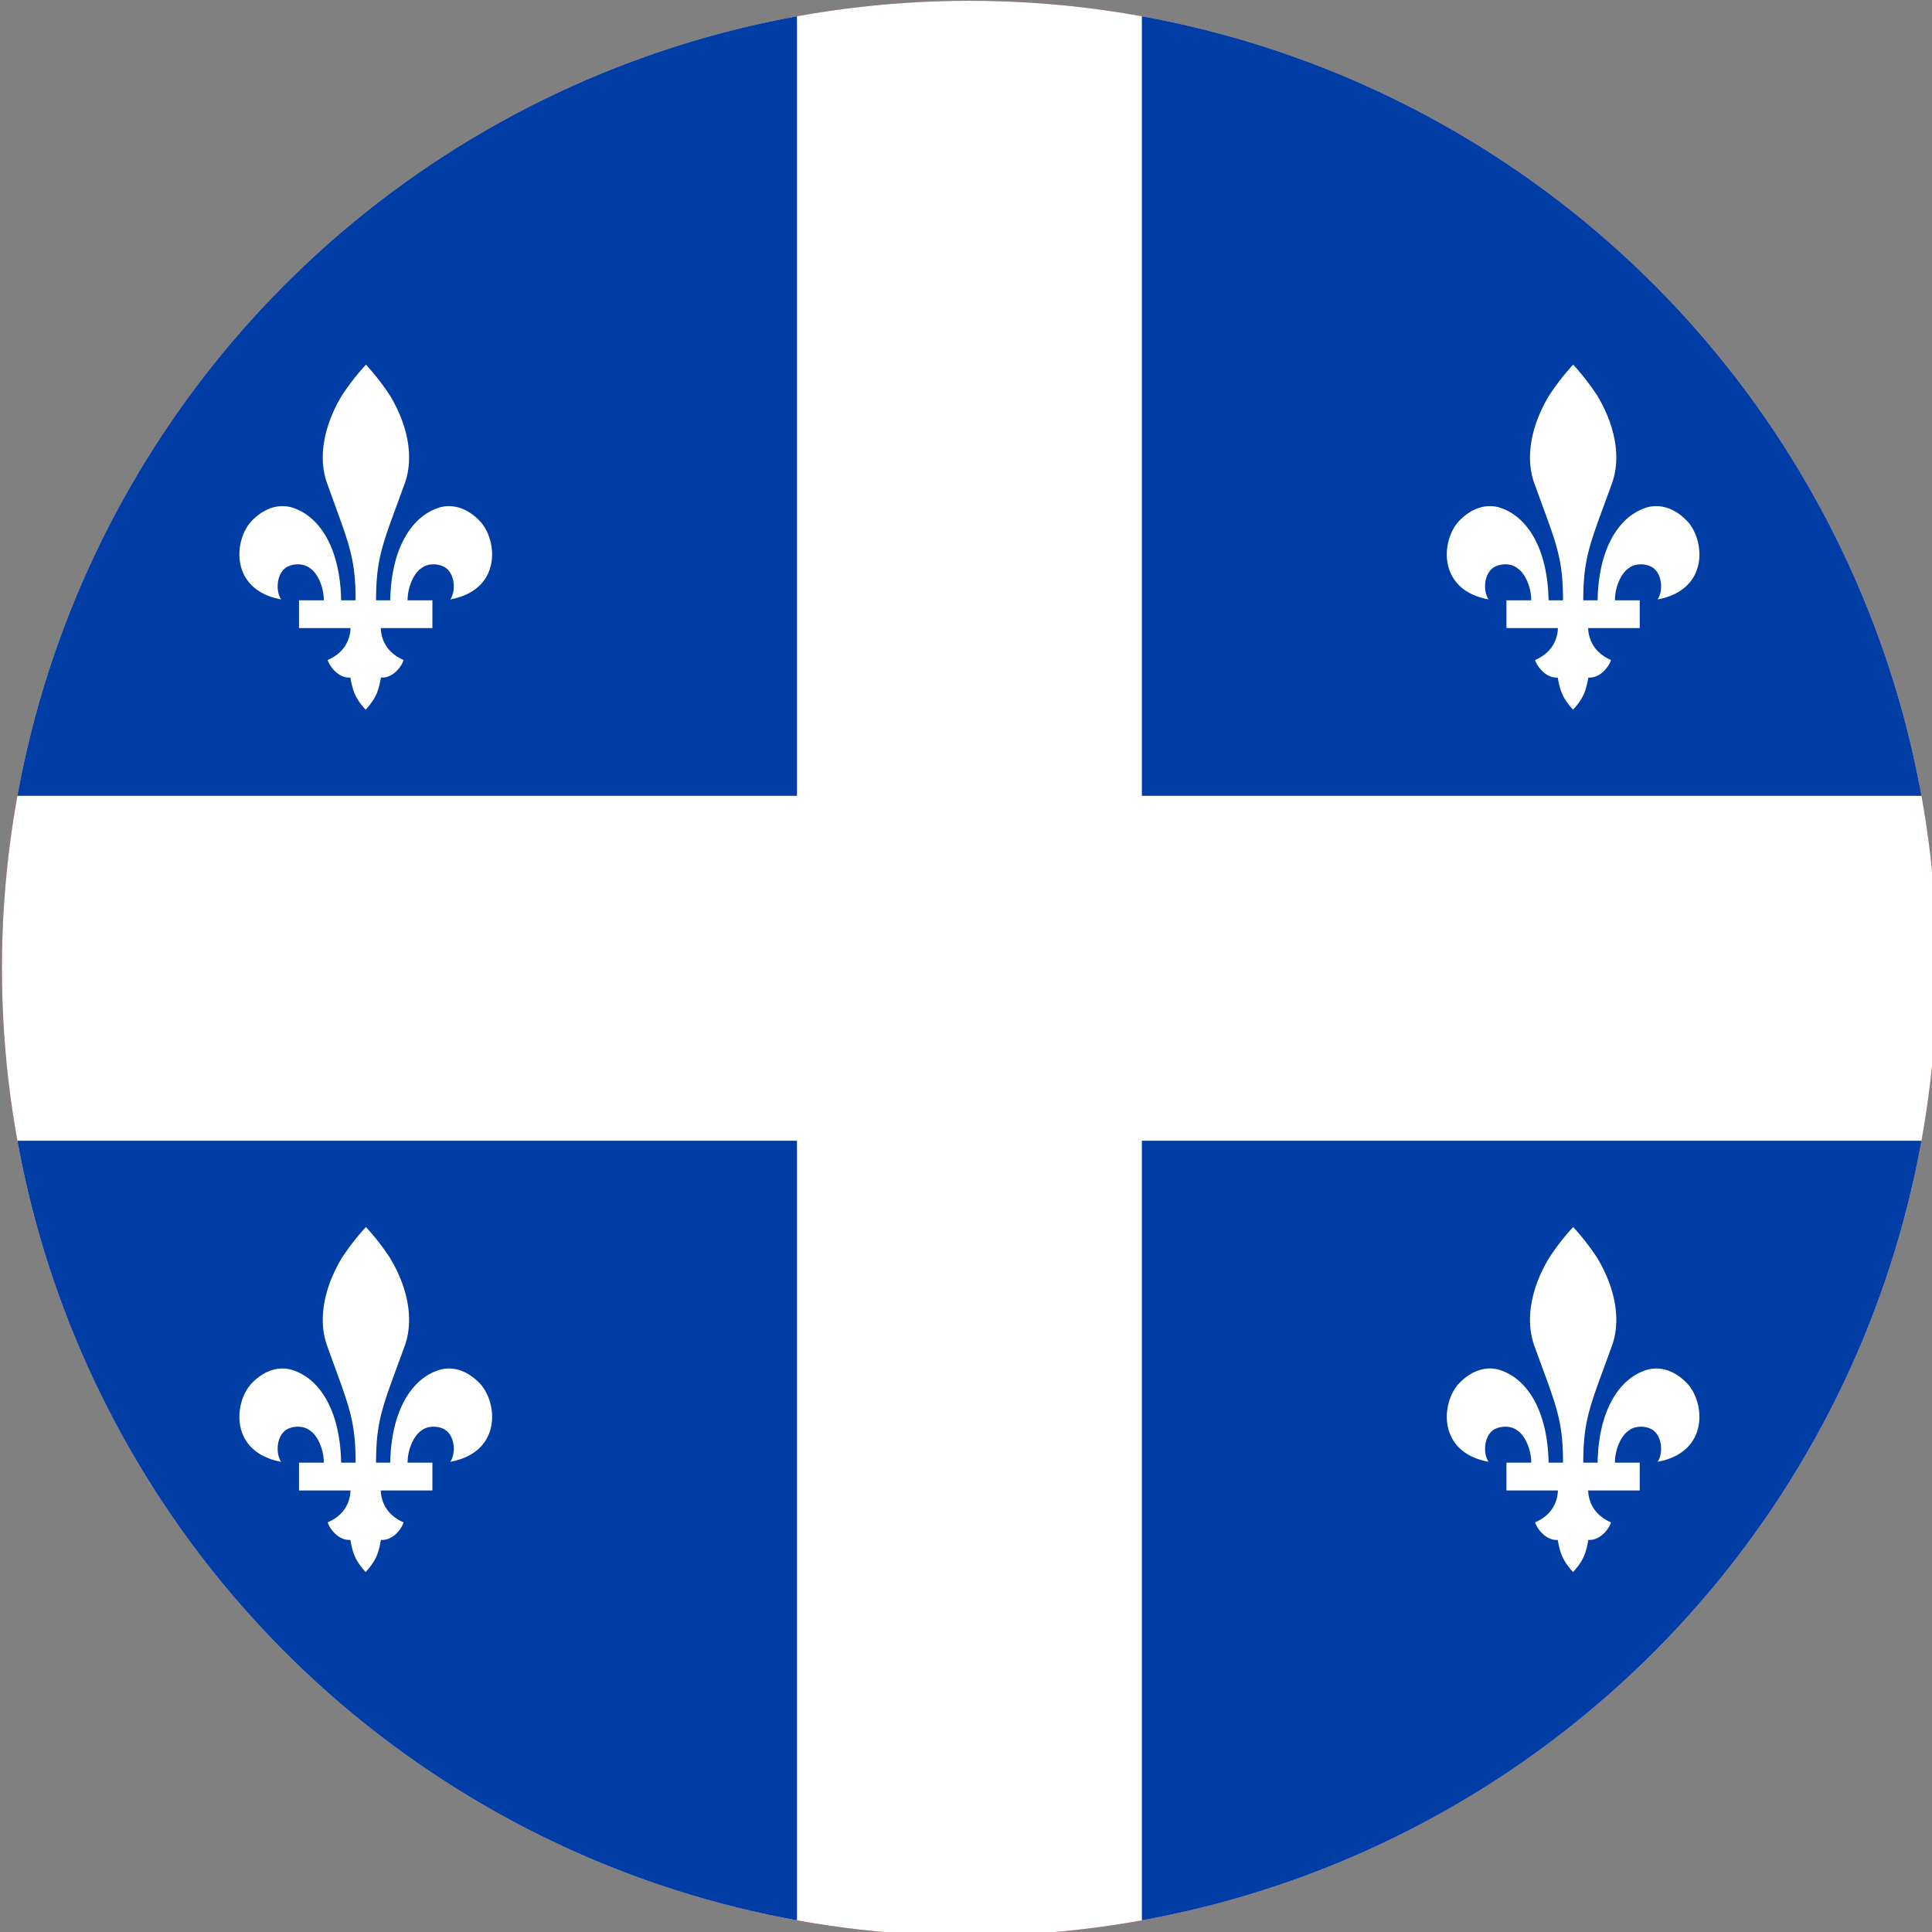 <?xml version="1.0" encoding="UTF-8" standalone="no"?>
<!-- Created with Inkscape (http://www.inkscape.org/) -->

<svg
   width="175.154mm"
   height="175.154mm"
   viewBox="0 0 175.154 175.154"
   version="1.1"
   id="svg472"
   inkscape:version="1.2.1 (9c6d41e, 2022-07-14)"
   sodipodi:docname="fr-ca.svg"
   xmlns:inkscape="http://www.inkscape.org/namespaces/inkscape"
   xmlns:sodipodi="http://sodipodi.sourceforge.net/DTD/sodipodi-0.dtd"
   xmlns="http://www.w3.org/2000/svg"
   xmlns:svg="http://www.w3.org/2000/svg">
  <rect x="0" y="0" width="175.154" height="175.154" fill="#808080" stroke="none"/>
  <sodipodi:namedview
     id="namedview474"
     pagecolor="#ffffff"
     bordercolor="#000000"
     borderopacity="0.25"
     inkscape:showpageshadow="2"
     inkscape:pageopacity="0.0"
     inkscape:pagecheckerboard="0"
     inkscape:deskcolor="#d1d1d1"
     inkscape:document-units="mm"
     showgrid="false"
     inkscape:zoom="0.2102413"
     inkscape:cx="390.02803"
     inkscape:cy="561.25984"
     inkscape:window-width="1309"
     inkscape:window-height="456"
     inkscape:window-x="0"
     inkscape:window-y="38"
     inkscape:window-maximized="0"
     inkscape:current-layer="layer1" />
  <defs
     id="defs469">
    <clipPath
       id="clip-path">
      <circle
         class="cls-1"
         cx="750"
         cy="500"
         r="331"
         id="circle194" />
    </clipPath>
    <clipPath
       id="clip-path-8">
      <circle
         class="cls-1"
         cx="750"
         cy="500"
         r="331"
         id="circle194-7" />
    </clipPath>
    <clipPath
       id="clip-path-4">
      <circle
         class="cls-1"
         cx="750"
         cy="500"
         r="331"
         id="circle194-6" />
    </clipPath>
    <clipPath
       id="clip-path-7">
      <circle
         class="cls-1"
         cx="750"
         cy="500"
         r="331"
         id="circle194-5" />
    </clipPath>
  </defs>
  <g
     inkscape:label="Layer 1"
     inkscape:groupmode="layer"
     id="layer1"
     transform="translate(-1.775,-0.516)">
    <g
       class="cls-2"
       clip-path="url(#clip-path)"
       id="g217-5"
       transform="matrix(0.265,0,0,0.265,-109.086,-44.198)">
      <rect
         class="cls-3"
         x="159.41"
         y="47.61"
         width="1096.16"
         height="849.31"
         id="rect199-4"
         style="fill:#bc2025" />
      <path
         class="cls-4"
         d="m 396,125.12 h 708 V 874.88 H 396 Z"
         id="path201-9"
         style="fill:#ffffff" />
      <g
         id="h-1">
        <g
           id="q-75">
          <path
             class="cls-5"
             d="M 691,90.22 V 441 H 396 V 90.22 Z M 566.27,383.61 v -9.51 h -8.48 c 0,-4.87 2.36,-9.59 4.87,-11.07 1.47,-1.25 4.79,-1.84 7.67,-0.36 3.76,2.13 4,8.33 2.06,11.13 17.93,-3.32 16.16,-20.65 10,-26.92 -4.95,-5.09 -10.33,-5.82 -14.46,-4.28 -9.44,3.4 -15.78,14.68 -16.08,31.5 H 547 c 0,-15.27 2.65,-20.14 9.59,-39.39 3.54,-9.07 1.4,-20.28 -4.8,-30.61 a 81.68,81.68 0 0 0 -8.26,-10.62 82.56,82.56 0 0 0 -8.26,10.62 c -6.19,10.33 -8.33,21.54 -4.79,30.61 6.88,19.29 9.52,24.12 9.52,39.39 h -4.95 c -0.29,-16.82 -6.63,-28.1 -16.07,-31.5 -4.14,-1.54 -9.52,-0.81 -14.46,4.28 -6.12,6.27 -7.89,23.6 10,26.92 -1.92,-2.8 -1.7,-9 2.06,-11.13 2.88,-1.48 6.2,-0.89 7.68,0.36 2.5,1.48 4.86,6.2 4.86,11.07 h -8.48 v 9.51 h 17.63 c -0.22,4.94 -2.88,8.78 -7.82,10.92 0.59,2.06 3.62,6.27 7.75,6 0.81,4.43 1.54,6.94 5.23,11 3.69,-4.05 4.43,-6.56 5.24,-11 4.13,0.3 7.15,-3.91 7.74,-6 -4.94,-2.14 -7.59,-6 -7.81,-10.92 z"
             id="path203-5"
             style="fill:#003da5" />
        </g>
        <g
           id="q-2-4"
           data-name="q">
          <path
             class="cls-5"
             d="M 1104,90.22 V 441 H 809 V 90.22 Z M 979.31,383.61 v -9.51 h -8.48 c 0,-4.87 2.36,-9.59 4.86,-11.07 1.48,-1.25 4.8,-1.84 7.68,-0.36 3.76,2.13 4,8.33 2.06,11.13 17.92,-3.32 16.15,-20.65 10,-26.92 -4.94,-5.09 -10.32,-5.82 -14.46,-4.28 -9.44,3.4 -15.78,14.68 -16.07,31.5 H 960 c 0,-15.27 2.66,-20.14 9.59,-39.39 3.54,-9.07 1.4,-20.28 -4.79,-30.61 a 82.56,82.56 0 0 0 -8.26,-10.62 81.68,81.68 0 0 0 -8.26,10.62 c -6.2,10.33 -8.34,21.54 -4.8,30.61 6.94,19.25 9.59,24.12 9.59,39.39 h -4.94 c -0.3,-16.82 -6.64,-28.1 -16.08,-31.5 -4.13,-1.54 -9.51,-0.81 -14.46,4.28 -6.12,6.27 -7.89,23.6 10,26.92 -1.92,-2.8 -1.7,-9 2.06,-11.13 2.88,-1.48 6.2,-0.89 7.67,0.36 2.51,1.48 4.87,6.2 4.87,11.07 h -8.48 v 9.51 h 17.62 c -0.22,4.94 -2.87,8.78 -7.81,10.92 0.59,2.06 3.61,6.27 7.74,6 0.81,4.43 1.55,6.94 5.24,11 3.69,-4.05 4.42,-6.56 5.23,-11 4.13,0.3 7.16,-3.91 7.75,-6 -4.94,-2.14 -7.6,-6 -7.82,-10.92 z"
             id="path206-1"
             style="fill:#003da5" />
        </g>
      </g>
      <g
         id="h-2-88"
         data-name="h">
        <g
           id="q-3-3"
           data-name="q">
          <path
             class="cls-5"
             d="M 691,559 V 909.78 H 396 V 559 Z M 566.27,678.64 v -9.52 h -8.48 c 0,-4.86 2.36,-9.58 4.87,-11.06 1.47,-1.25 4.79,-1.84 7.67,-0.37 3.76,2.14 4,8.34 2.06,11.14 17.93,-3.32 16.16,-20.65 10,-26.92 -4.95,-5.09 -10.33,-5.83 -14.46,-4.28 -9.44,3.39 -15.78,14.68 -16.08,31.49 H 547 c 0,-15.26 2.65,-20.13 9.59,-39.38 3.54,-9.07 1.4,-20.29 -4.8,-30.61 a 80.36,80.36 0 0 0 -8.26,-10.62 81.21,81.21 0 0 0 -8.26,10.62 c -6.19,10.32 -8.33,21.54 -4.79,30.61 6.88,19.26 9.52,24.12 9.52,39.38 h -4.95 c -0.29,-16.81 -6.63,-28.1 -16.07,-31.49 -4.14,-1.55 -9.52,-0.81 -14.46,4.28 -6.12,6.27 -7.89,23.6 10,26.92 -1.92,-2.8 -1.7,-9 2.06,-11.14 2.88,-1.47 6.2,-0.88 7.68,0.37 2.5,1.48 4.86,6.2 4.86,11.06 h -8.48 v 9.52 h 17.63 c -0.22,4.94 -2.88,8.77 -7.82,10.91 0.59,2.07 3.62,6.27 7.75,6 0.81,4.42 1.54,6.93 5.23,11 3.69,-4.06 4.43,-6.57 5.24,-11 4.13,0.29 7.15,-3.91 7.74,-6 -4.94,-2.14 -7.59,-6 -7.81,-10.91 z"
             id="path210-5"
             style="fill:#003da5" />
        </g>
        <g
           id="q-4-2"
           data-name="q">
          <path
             class="cls-5"
             d="M 1104,559 V 909.78 H 809 V 559 Z M 979.31,678.64 v -9.52 h -8.48 c 0,-4.86 2.36,-9.58 4.86,-11.06 1.48,-1.25 4.8,-1.84 7.68,-0.37 3.76,2.14 4,8.34 2.06,11.14 17.92,-3.32 16.15,-20.65 10,-26.92 -4.94,-5.09 -10.32,-5.83 -14.46,-4.28 -9.44,3.39 -15.78,14.68 -16.07,31.49 H 960 c 0,-15.26 2.66,-20.13 9.59,-39.38 3.54,-9.07 1.4,-20.29 -4.79,-30.61 a 81.21,81.21 0 0 0 -8.26,-10.62 80.36,80.36 0 0 0 -8.26,10.62 c -6.2,10.32 -8.34,21.54 -4.8,30.61 6.94,19.25 9.59,24.12 9.59,39.38 h -4.94 c -0.3,-16.81 -6.64,-28.1 -16.08,-31.49 -4.13,-1.55 -9.51,-0.81 -14.46,4.28 -6.12,6.27 -7.89,23.6 10,26.92 -1.92,-2.8 -1.7,-9 2.06,-11.14 2.88,-1.47 6.2,-0.88 7.67,0.37 2.51,1.48 4.87,6.2 4.87,11.06 h -8.48 v 9.52 h 17.62 c -0.22,4.94 -2.87,8.77 -7.81,10.91 0.59,2.07 3.61,6.27 7.74,6 0.81,4.42 1.55,6.93 5.24,11 3.69,-4.06 4.42,-6.57 5.23,-11 4.13,0.29 7.16,-3.91 7.75,-6 -4.94,-2.14 -7.6,-6 -7.82,-10.91 z"
             id="path213-2"
             style="fill:#003da5" />
        </g>
      </g>
    </g>
  </g>
</svg>
